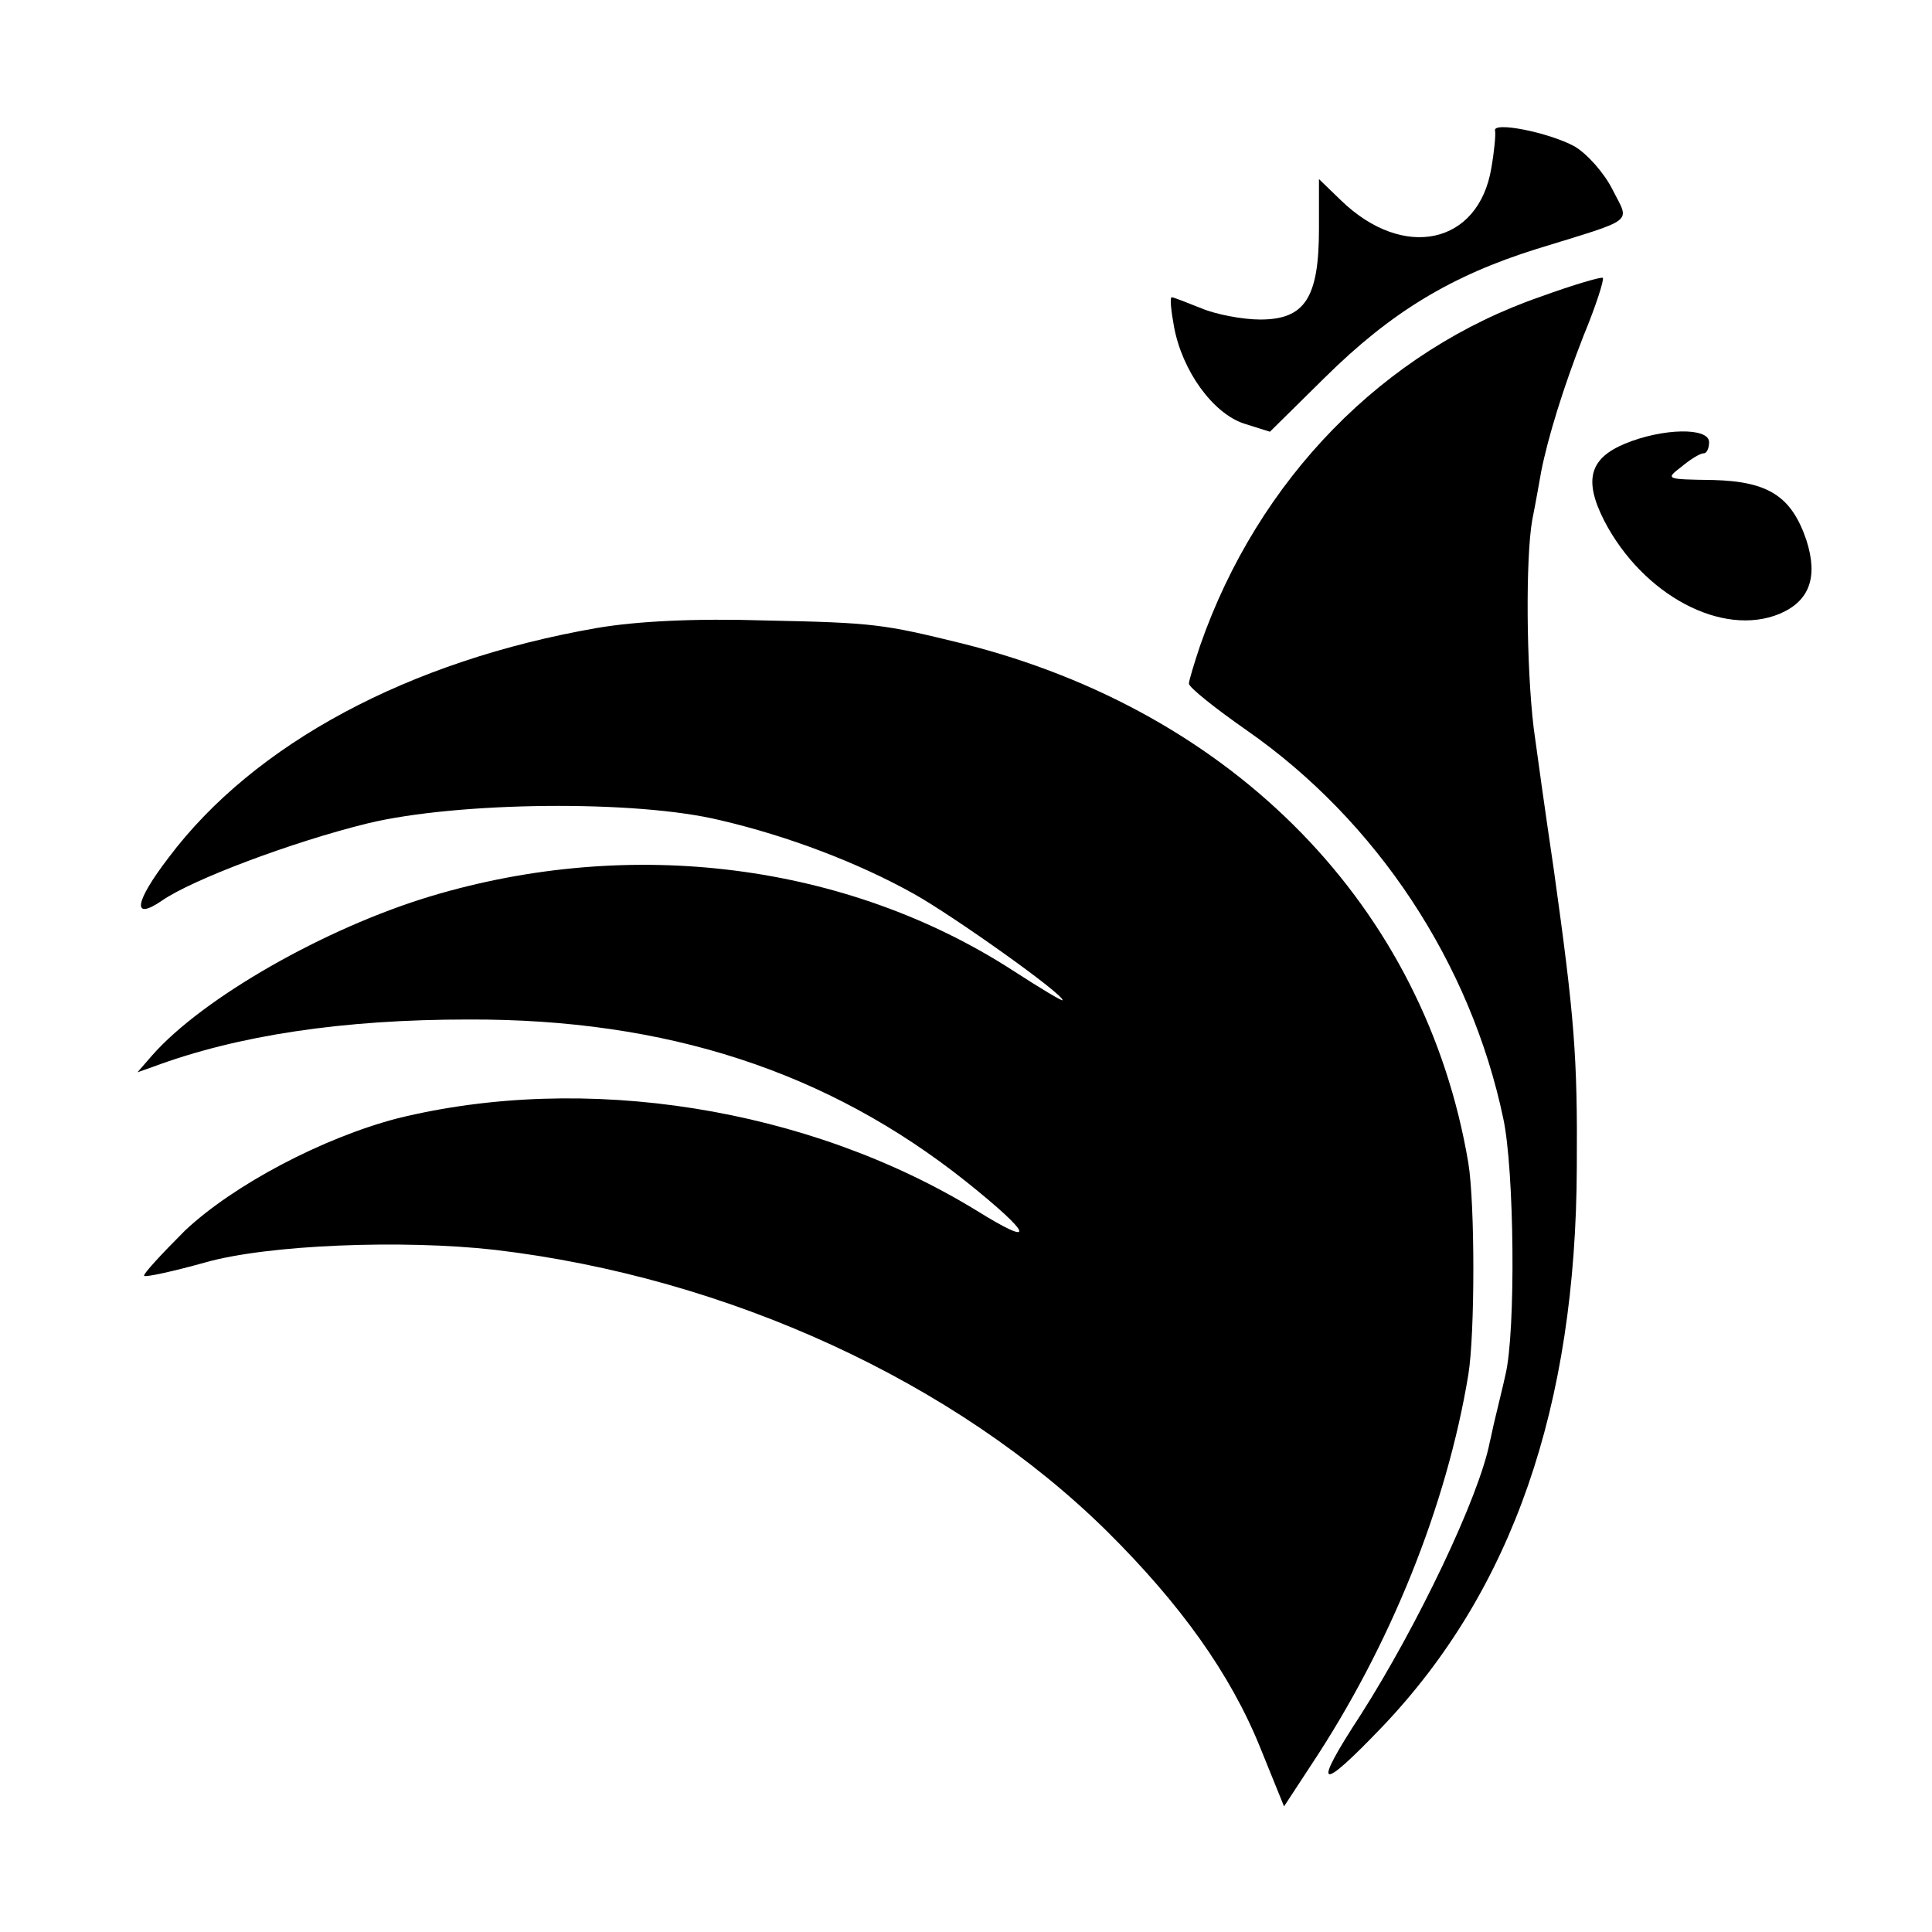 <?xml version="1.0" standalone="no"?>
<!DOCTYPE svg PUBLIC "-//W3C//DTD SVG 20010904//EN"
 "http://www.w3.org/TR/2001/REC-SVG-20010904/DTD/svg10.dtd">
<svg version="1.0" xmlns="http://www.w3.org/2000/svg"
 width="260pt" height="260pt" viewBox="0 0 260 260"
 preserveAspectRatio="xMidYMid meet">
<g transform="translate(0,260) scale(0.1,-0.1)"
fill="#000000" stroke="none">
<path d="M2012 2424 c1 -5 -1 -27 -5 -50 -17 -103 -118 -125 -202 -44 l-30 29
0 -67 c0 -93 -19 -122 -79 -122 -24 0 -60 7 -79 15 -20 8 -38 15 -40 15 -3 0
-1 -18 3 -40 11 -59 52 -116 94 -130 l35 -11 74 73 c89 88 170 137 285 173
136 42 125 34 102 80 -11 22 -34 48 -51 58 -35 19 -111 34 -107 21z"/>
<path d="M2074 2201 c-212 -73 -381 -246 -459 -470 -8 -24 -15 -47 -15 -51 0
-5 35 -33 78 -63 175 -122 301 -313 345 -522 15 -69 17 -287 3 -345 -3 -14 -9
-38 -13 -55 -4 -16 -7 -32 -8 -35 -14 -74 -98 -249 -174 -368 -66 -101 -57
-106 30 -15 174 183 260 430 261 753 1 148 -3 200 -31 400 -11 74 -23 160 -27
190 -10 83 -11 229 -2 280 5 25 10 54 12 65 9 46 30 114 57 183 17 41 28 76
26 78 -1 2 -39 -9 -83 -25z"/>
<path d="M2187 2003 c-48 -20 -56 -49 -28 -104 52 -100 159 -157 236 -125 40
17 52 49 36 99 -20 59 -51 79 -125 81 -65 1 -65 1 -43 18 12 10 25 18 30 18 4
0 7 7 7 15 0 20 -62 19 -113 -2z"/>
<path d="M804 1755 c-254 -44 -462 -156 -577 -309 -46 -60 -50 -86 -9 -58 40
28 175 79 277 104 120 29 361 32 475 4 90 -21 185 -57 260 -99 52 -29 200
-134 200 -143 0 -2 -30 16 -67 40 -223 144 -513 181 -783 100 -143 -43 -307
-137 -375 -214 l-20 -23 20 7 c115 43 257 64 425 64 267 1 484 -70 670 -218
90 -72 96 -90 14 -39 -227 139 -527 186 -779 124 -100 -26 -220 -89 -286 -151
-32 -32 -57 -59 -55 -61 2 -2 39 6 82 18 84 24 266 31 390 17 314 -37 620
-178 823 -378 100 -99 167 -193 207 -292 l32 -79 36 55 c107 161 183 350 212
526 9 55 9 230 0 285 -58 344 -314 607 -681 699 -106 26 -118 28 -265 31 -95
3 -173 -1 -226 -10z"/>
</g>
</svg>
